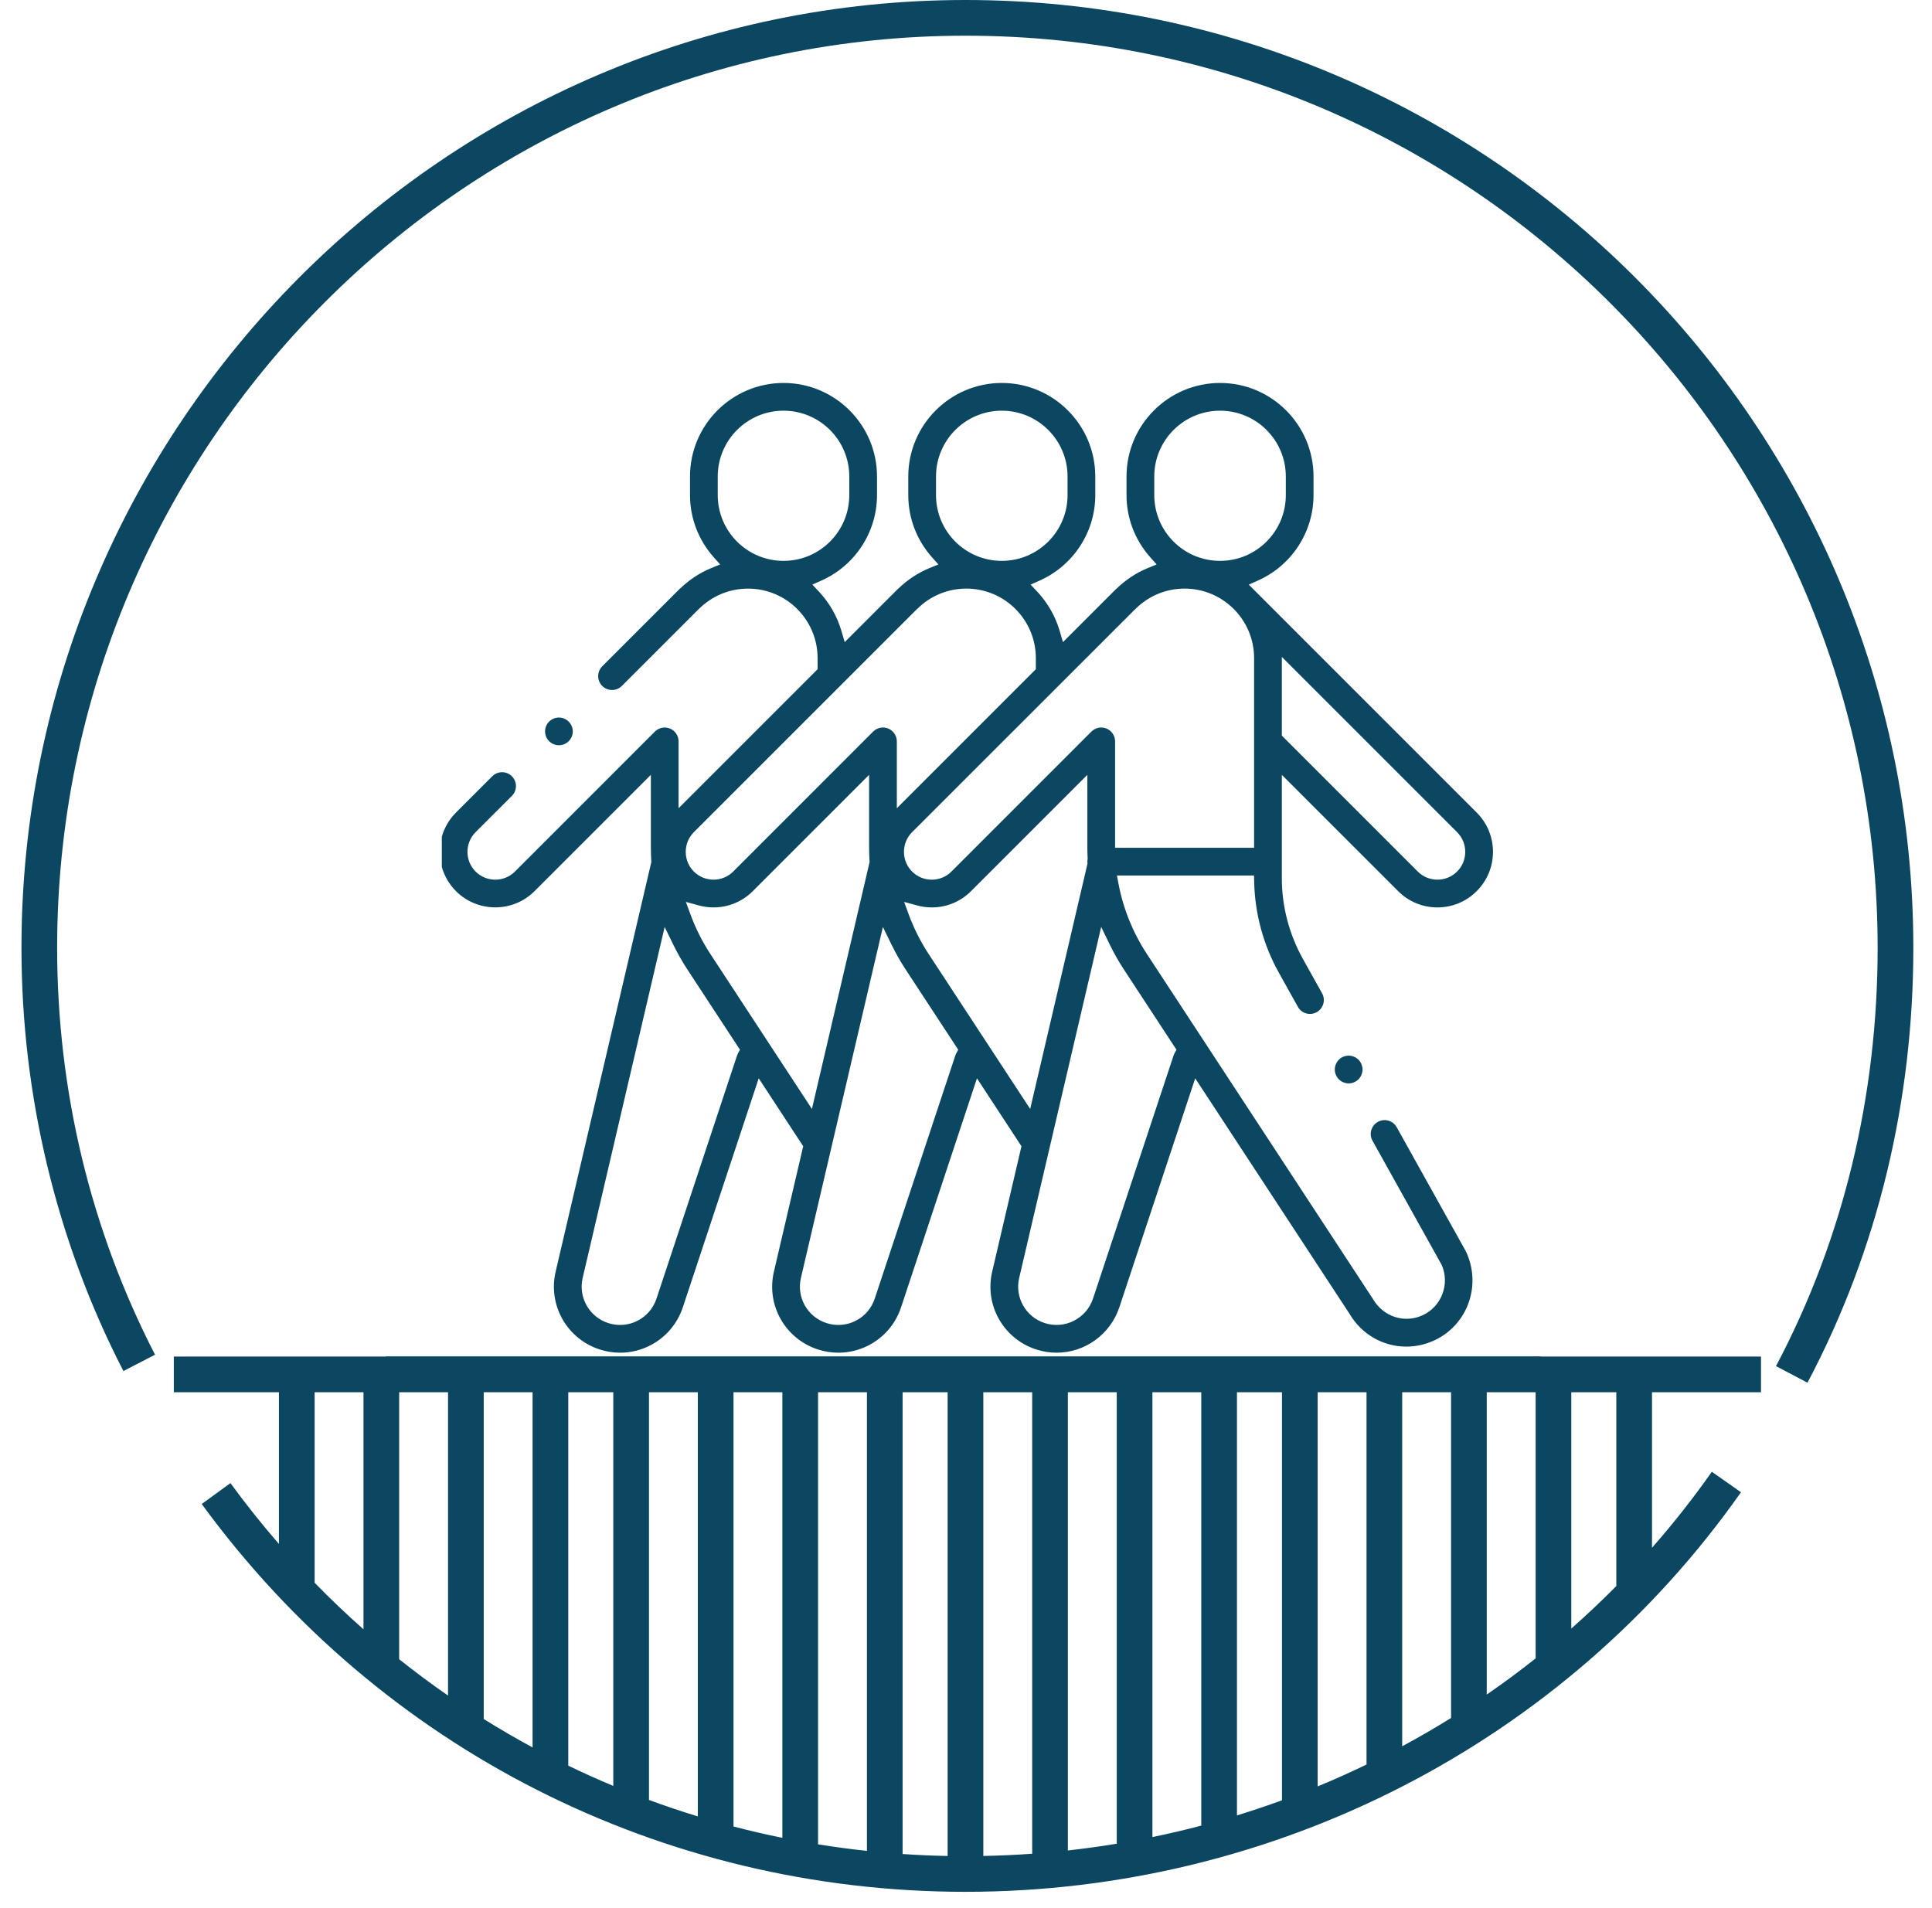 <svg width="80" height="79" viewBox="0 0 80 79" fill="none" xmlns="http://www.w3.org/2000/svg">
	<path fill-rule="evenodd" clip-rule="evenodd" d="M15.974 56.173C15.951 56.294 15.936 56.417 15.928 56.543C15.917 56.585 15.91 56.628 15.91 56.671C15.91 56.947 16.133 57.169 16.408 57.169H63.708C63.983 57.169 64.206 56.947 64.206 56.671C64.206 56.4 63.991 56.181 63.721 56.173H63.708H59.399H58.404H50.231H49.232H43.19H42.192H34.019H33.022H30.038H29.049H16.955H15.974ZM18.295 34.648V35.901C18.402 36.28 18.603 36.622 18.881 36.901C19.778 37.797 21.238 37.797 22.135 36.901L26.951 32.085V35.093C26.951 35.28 26.958 35.468 26.968 35.655L26.97 35.697L23.008 52.658C22.684 54.043 23.473 55.434 24.823 55.877C25.099 55.967 25.387 56.014 25.679 56.014C26.108 56.014 26.529 55.912 26.912 55.718C27.564 55.386 28.046 54.822 28.276 54.129L31.417 44.652L33.259 47.465L32.046 52.658C31.722 54.043 32.51 55.435 33.861 55.877C34.137 55.967 34.425 56.014 34.715 56.014C35.145 56.014 35.566 55.912 35.95 55.718C36.602 55.386 37.084 54.823 37.313 54.129L40.454 44.652L42.297 47.465L41.084 52.658C40.76 54.043 41.548 55.434 42.899 55.877C43.173 55.966 43.459 56.014 43.748 56.014C44.928 56.014 45.979 55.252 46.351 54.129L49.491 44.652L55.885 54.41C56.378 55.246 57.263 55.762 58.233 55.762C58.637 55.762 59.033 55.671 59.398 55.501C60.764 54.865 61.361 53.232 60.705 51.828L57.835 46.677C57.68 46.4 57.331 46.301 57.054 46.455C56.777 46.61 56.678 46.959 56.832 47.236L59.698 52.38C60.044 53.167 59.693 54.099 58.913 54.461C58.163 54.81 57.281 54.532 56.85 53.788L47.489 39.501C46.91 38.619 46.511 37.633 46.315 36.596L46.25 36.254H51.926L51.933 36.536C51.964 37.841 52.314 39.13 52.95 40.27L53.742 41.691C53.896 41.968 54.245 42.067 54.522 41.913C54.799 41.758 54.898 41.409 54.745 41.132L53.952 39.711C53.384 38.693 53.078 37.536 53.078 36.37V32.085L57.894 36.901C58.329 37.336 58.906 37.575 59.521 37.575C60.135 37.575 60.712 37.335 61.147 36.901C61.581 36.466 61.821 35.889 61.821 35.274C61.821 34.659 61.581 34.082 61.147 33.648L51.709 24.21L52.092 24.038C53.485 23.416 54.39 22.032 54.39 20.502V19.73C54.39 17.595 52.654 15.858 50.519 15.858C48.385 15.858 46.647 17.596 46.647 19.73V20.502C46.647 21.452 46.994 22.358 47.624 23.069L47.894 23.372L47.518 23.527C47.053 23.719 46.63 23.996 46.25 24.36C46.233 24.372 46.219 24.385 46.205 24.399L44.015 26.589L43.878 26.121C43.7 25.517 43.382 24.963 42.953 24.503L42.675 24.207L43.047 24.042C44.443 23.421 45.353 22.036 45.353 20.502V19.73C45.353 17.596 43.616 15.858 41.481 15.858C39.347 15.858 37.61 17.596 37.61 19.73V20.502C37.61 21.452 37.956 22.358 38.586 23.069L38.857 23.373L38.48 23.527C38.015 23.719 37.593 23.996 37.212 24.36C37.196 24.372 37.181 24.385 37.167 24.399L34.978 26.589L34.84 26.121C34.662 25.517 34.345 24.963 33.915 24.503L33.638 24.207L34.009 24.042C35.406 23.421 36.315 22.036 36.315 20.502V19.73C36.315 17.596 34.578 15.858 32.444 15.858C30.309 15.858 28.572 17.595 28.572 19.73V20.502C28.572 21.452 28.919 22.358 29.549 23.069L29.819 23.372L29.443 23.527C28.978 23.719 28.556 23.996 28.174 24.36C28.159 24.372 28.144 24.385 28.129 24.399L24.937 27.591C24.713 27.815 24.713 28.18 24.937 28.404C25.045 28.512 25.19 28.572 25.343 28.572C25.497 28.572 25.641 28.512 25.75 28.404L28.901 25.253C28.916 25.241 28.93 25.228 28.943 25.214C29.487 24.673 30.209 24.374 30.977 24.374C32.564 24.374 33.855 25.665 33.855 27.252V27.711L28.098 33.468V30.699C28.098 30.468 27.958 30.258 27.744 30.169C27.529 30.081 27.283 30.129 27.119 30.293L21.323 36.09C20.873 36.539 20.143 36.539 19.693 36.09C19.244 35.64 19.244 34.909 19.693 34.459L21.196 32.957C21.421 32.732 21.421 32.369 21.196 32.144C20.973 31.92 20.608 31.92 20.384 32.144L18.881 33.648C18.602 33.927 18.402 34.269 18.295 34.648ZM29.72 19.73C29.72 18.228 30.942 17.006 32.444 17.006C33.946 17.006 35.167 18.228 35.167 19.73V20.502C35.167 22.004 33.946 23.225 32.444 23.225C30.942 23.225 29.72 22.004 29.72 20.502V19.73ZM47.796 19.73C47.796 18.228 49.017 17.006 50.519 17.006C52.021 17.006 53.243 18.228 53.243 19.73V20.502C53.243 22.005 52.021 23.225 50.519 23.225C49.017 23.225 47.796 22.004 47.796 20.502V19.73ZM46.979 25.251C46.992 25.239 47.006 25.227 47.019 25.214C47.562 24.673 48.284 24.373 49.051 24.373C50.639 24.373 51.93 25.665 51.93 27.252V35.106H46.173V30.699C46.173 30.467 46.033 30.258 45.818 30.168C45.605 30.079 45.357 30.13 45.193 30.293L39.397 36.09C39.18 36.307 38.89 36.427 38.582 36.427C38.275 36.427 37.985 36.306 37.768 36.09C37.551 35.872 37.431 35.582 37.431 35.274C37.431 34.967 37.551 34.676 37.768 34.459L46.979 25.251ZM38.758 19.73C38.758 18.228 39.98 17.006 41.481 17.006C42.983 17.006 44.205 18.228 44.205 19.73V20.502C44.205 22.004 42.983 23.225 41.481 23.225C39.979 23.225 38.758 22.004 38.758 20.502V19.73ZM28.731 34.459L37.938 25.253C37.952 25.241 37.967 25.228 37.981 25.214C38.524 24.673 39.246 24.373 40.014 24.373C41.601 24.373 42.892 25.665 42.892 27.252V27.711L37.136 33.468V30.699C37.136 30.467 36.995 30.258 36.781 30.168C36.568 30.079 36.319 30.13 36.156 30.293L30.36 36.09C29.912 36.538 29.18 36.538 28.731 36.09C28.282 35.64 28.282 34.909 28.731 34.459ZM30.52 43.707L27.185 53.772C27.052 54.173 26.771 54.502 26.394 54.693C26.015 54.885 25.583 54.917 25.18 54.785C24.397 54.529 23.94 53.721 24.127 52.918L27.522 38.385L27.879 39.116C28.049 39.465 28.241 39.805 28.453 40.13L30.639 43.466L30.56 43.616C30.545 43.646 30.53 43.676 30.52 43.707ZM29.413 39.501C29.08 38.991 28.805 38.445 28.594 37.874L28.4 37.347L28.941 37.494C29.138 37.548 29.342 37.575 29.545 37.575C30.16 37.575 30.737 37.335 31.172 36.901L35.988 32.085V35.093C35.988 35.28 35.995 35.468 36.005 35.654L36.008 35.697L33.62 45.921L29.413 39.501ZM39.558 43.707L36.222 53.772C36.09 54.173 35.809 54.502 35.431 54.693C35.053 54.885 34.621 54.917 34.218 54.785C33.434 54.529 32.977 53.721 33.164 52.918L36.559 38.385L36.916 39.116C37.087 39.465 37.278 39.805 37.491 40.13L39.678 43.468L39.595 43.619C39.58 43.647 39.568 43.677 39.558 43.707ZM38.451 39.501C38.118 38.991 37.842 38.445 37.631 37.874L37.438 37.347L37.978 37.494C38.175 37.548 38.378 37.575 38.582 37.575C39.198 37.575 39.774 37.336 40.209 36.901L45.025 32.085V35.093C45.025 35.239 45.03 35.384 45.036 35.529L45.038 35.56L45.033 35.591C45.028 35.62 45.025 35.65 45.027 35.716L45.031 35.761L42.658 45.921L38.451 39.501ZM48.633 43.619C48.617 43.647 48.605 43.677 48.595 43.707L45.26 53.772C44.985 54.602 44.088 55.058 43.255 54.785C42.472 54.529 42.014 53.721 42.202 52.918L45.598 38.384L45.954 39.116C46.124 39.466 46.315 39.805 46.528 40.13L48.715 43.468L48.633 43.619ZM53.078 27.202L60.335 34.459C60.785 34.909 60.785 35.641 60.335 36.09C59.886 36.538 59.155 36.538 58.707 36.09L53.078 30.461V27.202ZM23.144 30.86C23.294 30.86 23.443 30.798 23.548 30.692C23.656 30.585 23.718 30.437 23.718 30.286C23.718 30.134 23.655 29.987 23.548 29.881C23.443 29.773 23.294 29.712 23.144 29.712C22.992 29.712 22.845 29.774 22.737 29.881C22.631 29.987 22.57 30.136 22.57 30.286C22.57 30.437 22.631 30.585 22.737 30.692C22.845 30.798 22.993 30.86 23.144 30.86ZM55.439 43.881C55.333 43.988 55.271 44.137 55.271 44.288C55.271 44.438 55.333 44.587 55.44 44.693C55.545 44.799 55.695 44.862 55.846 44.862C55.996 44.862 56.145 44.799 56.252 44.693C56.358 44.586 56.419 44.438 56.419 44.288C56.419 44.137 56.358 43.988 56.252 43.881C56.145 43.775 55.996 43.713 55.846 43.713C55.694 43.713 55.546 43.774 55.439 43.881Z" fill="#0B4761"/>
	<path fill-rule="evenodd" clip-rule="evenodd" d="M5.11 56.773C3.728 54.092 2.672 51.243 1.961 48.289C1.253 45.348 0.889 42.313 0.889 39.249C0.889 28.454 5.277 18.634 12.366 11.516C19.44 4.412 29.205 0 39.978 0C50.824 0 60.621 4.403 67.713 11.495C74.831 18.614 79.227 28.443 79.227 39.249C79.227 45.571 77.766 51.736 74.844 57.256L73.54 56.569C76.346 51.268 77.749 45.337 77.749 39.249C77.749 28.851 73.519 19.391 66.668 12.54C59.843 5.715 50.416 1.478 39.978 1.478C29.61 1.478 20.216 5.722 13.411 12.555C6.589 19.404 2.366 28.857 2.366 39.249C2.366 42.215 2.715 45.135 3.392 47.948C4.073 50.778 5.089 53.515 6.42 56.097L5.11 56.773ZM68.406 57.651V64.091C69.283 63.093 70.111 62.043 70.883 60.944L72.09 61.792C68.443 66.978 63.622 71.113 58.111 73.952C52.593 76.795 46.385 78.338 39.978 78.338C33.716 78.338 27.654 76.867 22.225 74.112C16.836 71.376 12.071 67.371 8.353 62.279L9.542 61.413C10.18 62.287 10.85 63.127 11.55 63.934V57.651H7.197V56.173H72.919V57.651H68.406ZM66.928 65.676V57.651H65.064V67.436C65.704 66.872 66.326 66.284 66.928 65.676ZM63.587 68.672V57.651H61.563V70.169C62.254 69.694 62.929 69.194 63.587 68.672ZM60.086 71.138V57.651H58.062V72.311C58.749 71.941 59.424 71.55 60.086 71.138ZM56.585 73.067V57.651H54.561V73.973C55.245 73.691 55.92 73.388 56.585 73.067ZM53.084 74.548V57.651H51.22V75.174C51.847 74.981 52.469 74.772 53.084 74.548ZM49.742 75.597V57.651H47.719V76.071C48.399 75.931 49.074 75.773 49.742 75.597ZM46.242 76.346V57.651H44.218V76.625C44.897 76.55 45.571 76.457 46.242 76.346ZM42.741 76.761V57.651H40.717V76.853C41.394 76.84 42.069 76.809 42.741 76.761ZM39.239 76.854V57.651H37.375V76.773C37.994 76.815 38.616 76.842 39.239 76.854ZM35.898 76.643V57.651H33.874V76.371C34.544 76.48 35.219 76.571 35.898 76.643ZM32.396 76.102V57.651H30.373V75.633C31.042 75.808 31.717 75.965 32.396 76.102ZM28.895 75.215V57.651H26.873V74.534C27.54 74.78 28.215 75.007 28.895 75.215ZM25.395 73.953V57.651H23.531V73.114C24.144 73.41 24.766 73.69 25.395 73.953ZM22.053 72.359V57.651H20.03V71.182C20.692 71.596 21.367 71.988 22.053 72.359ZM18.552 70.211V57.651H16.529V68.707C17.188 69.232 17.862 69.734 18.552 70.211ZM15.051 67.467V57.651H13.028V65.54C13.681 66.21 14.356 66.852 15.051 67.467Z" fill="#0B4761"/>
</svg>
